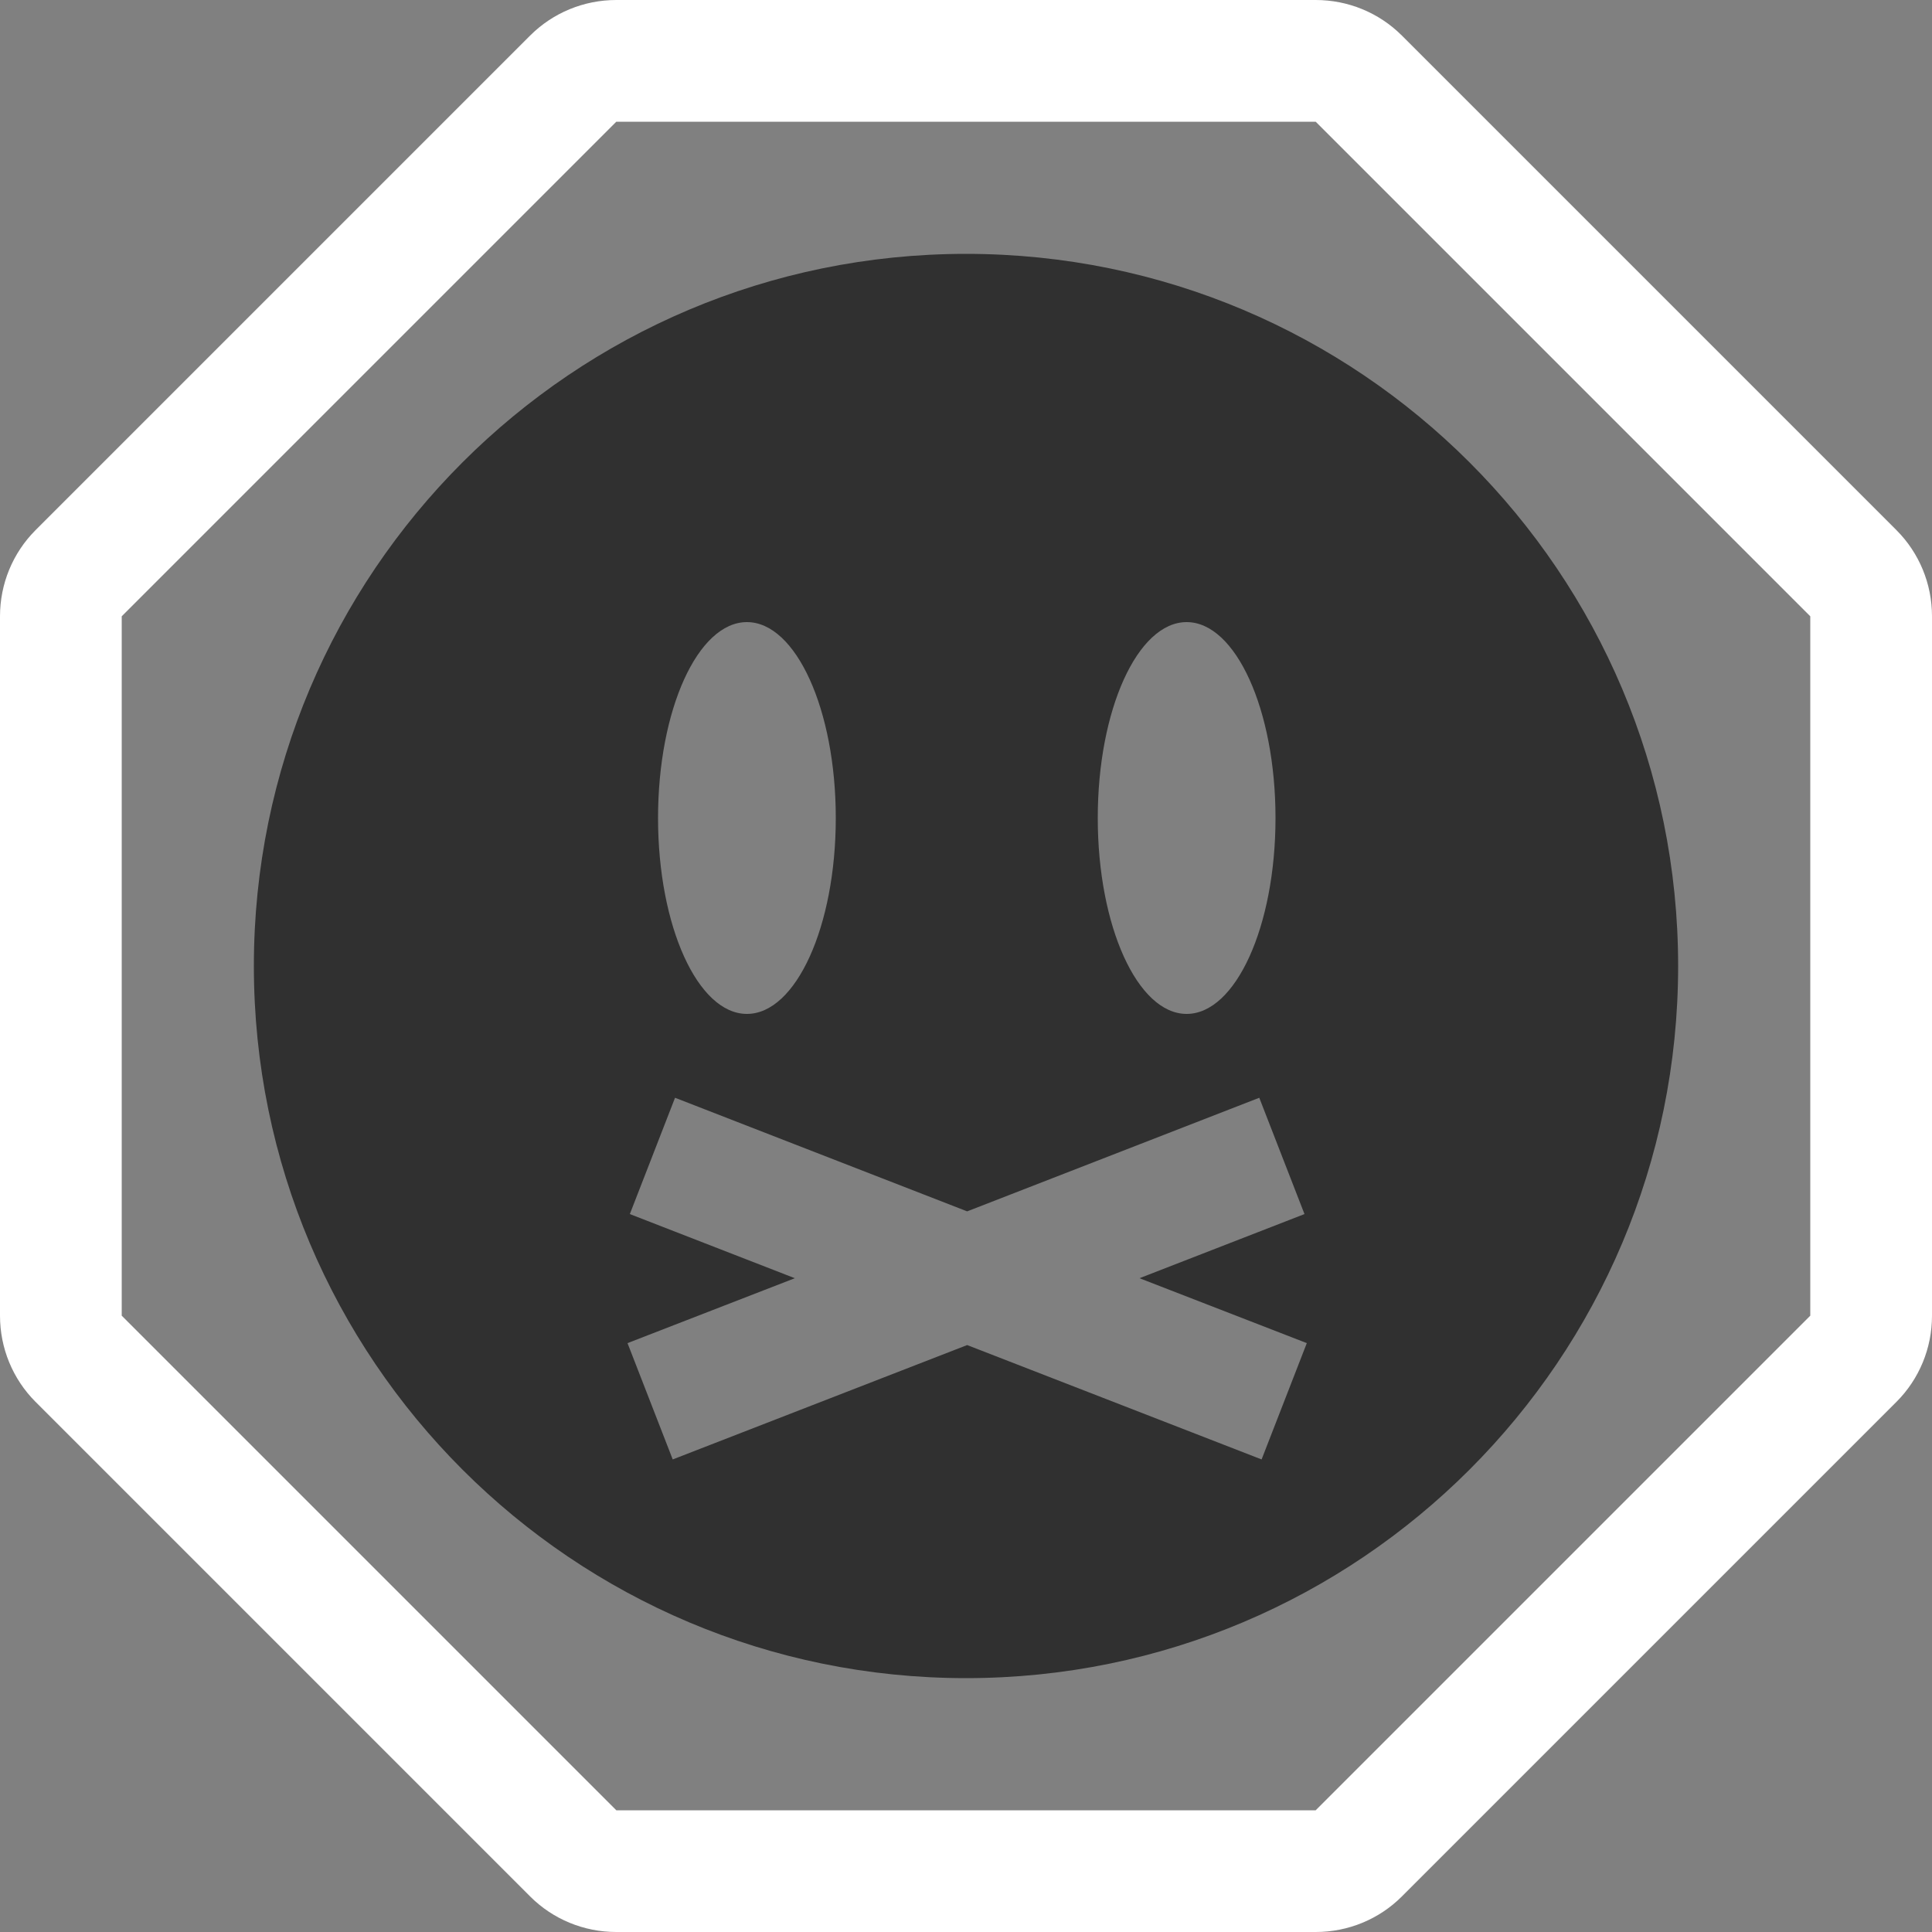 <?xml version="1.0" encoding="utf-8"?>
<!-- Generator: Adobe Illustrator 25.4.1, SVG Export Plug-In . SVG Version: 6.00 Build 0)  -->
<svg version="1.1" id="Layer_1" xmlns="http://www.w3.org/2000/svg" xmlns:xlink="http://www.w3.org/1999/xlink" x="0px" y="0px"
	 viewBox="0 0 500 500" style="enable-background:new 0 0 500 500;" xml:space="preserve">
<rect x="0" y="0" width="500" height="500" fill="#808080" stroke="none"/>
<style type="text/css">
	.st0{fill:#FFFFFF;}
	.st1{fill:#303030;}
</style>
<g>
	<path class="st0" d="M340.5,31.5l128,128v181l-128,128h-181l-128-128v-181l128-128H340.5 M340.5,0h-181c-8.4,0-16.4,3.3-22.3,9.2
		l-128,128C3.3,143.1,0,151.1,0,159.5v181c0,8.4,3.3,16.4,9.2,22.3l128,128c5.9,5.9,13.9,9.2,22.3,9.2h181c8.4,0,16.4-3.3,22.3-9.2
		l128-128c5.9-5.9,9.2-13.9,9.2-22.3v-181c0-8.4-3.3-16.4-9.2-22.3l-128-128C356.9,3.3,348.9,0,340.5,0L340.5,0z"/>
	<path class="st1" d="M250,65.7C148.2,65.7,65.7,148.2,65.7,250S148.2,434.3,250,434.3S434.3,351.8,434.3,250S351.8,65.7,250,65.7z
		 M307.1,161c12.7,0,23,22.7,23,50.7s-10.3,50.7-23,50.7s-23-22.7-23-50.7S294.4,161,307.1,161z M193.3,161c12.7,0,23,22.7,23,50.7
		s-10.3,50.7-23,50.7s-23-22.7-23-50.7S180.6,161,193.3,161z M326.5,377.7l-76.2-29.6l-76.2,29.6l-11.7-30.1l43.3-16.8l-42.7-16.6
		l11.7-30.1l75.6,29.4l75.6-29.4l11.7,30.1l-42.7,16.6l43.3,16.8L326.5,377.7z"/>
</g>
</svg>
